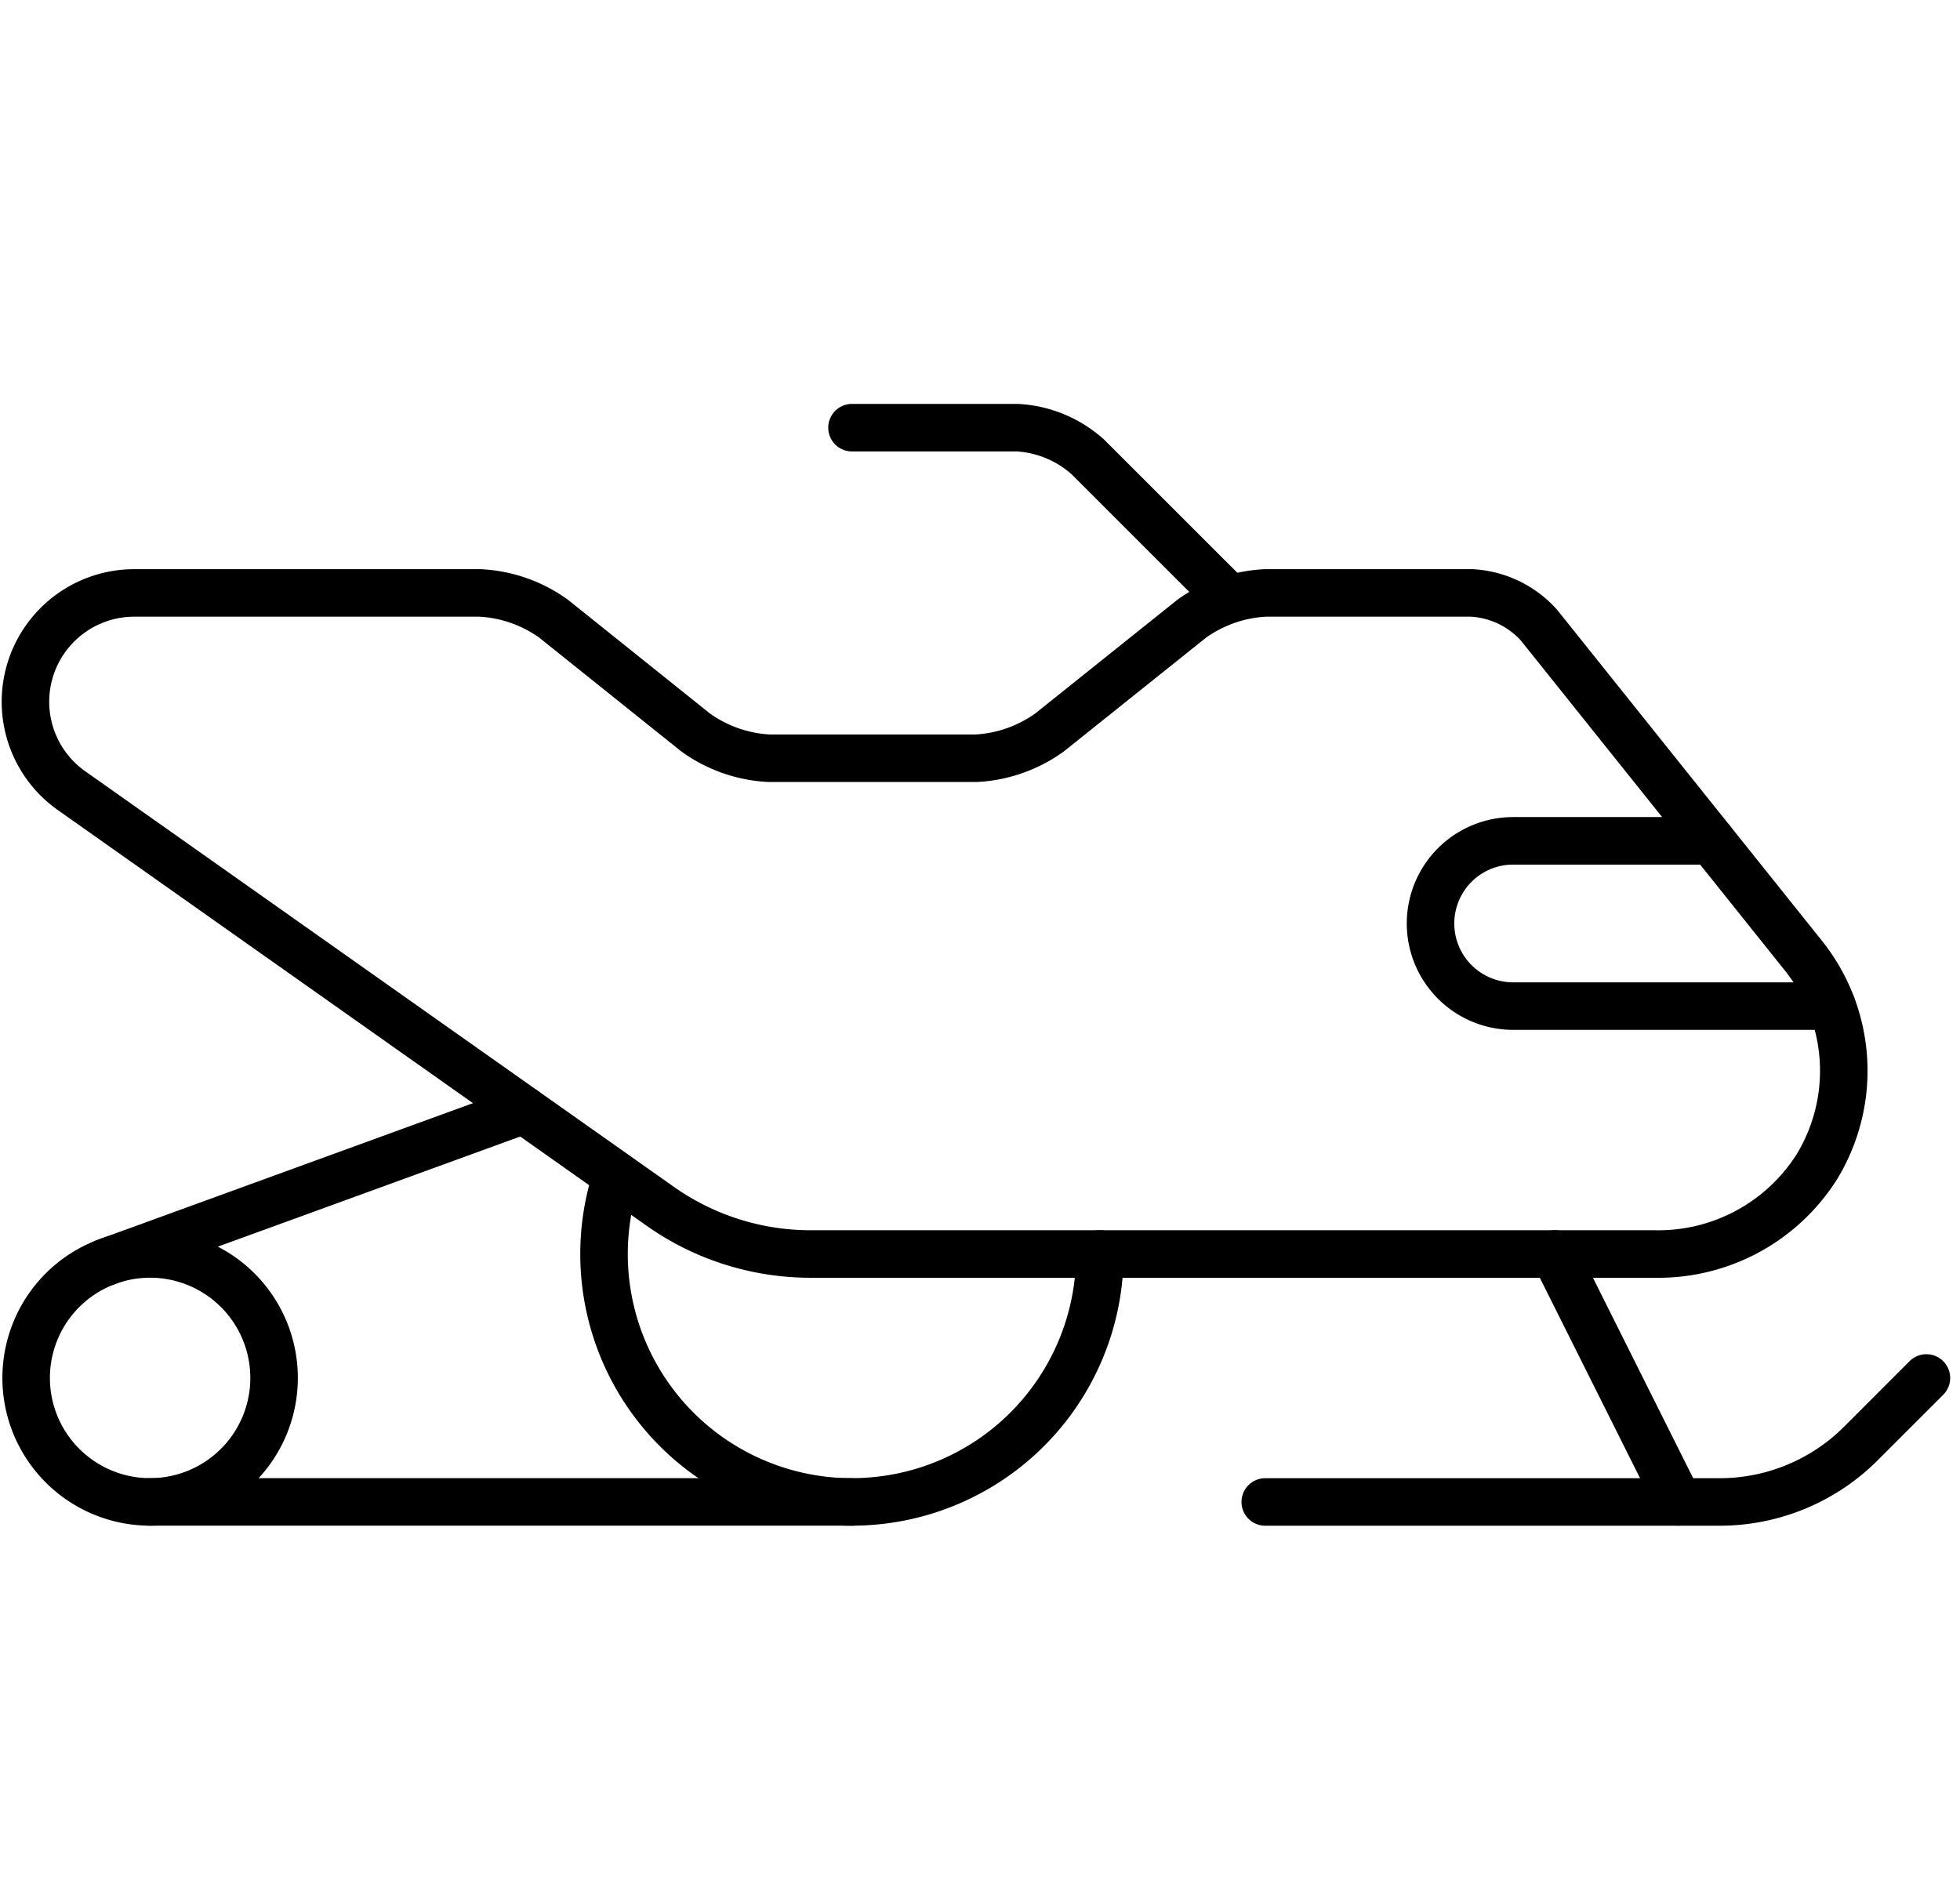 <?xml version="1.0" encoding="utf-8"?>
<svg xmlns="http://www.w3.org/2000/svg" width="41.243" height="40" viewBox="0 0 41.243 40"><g transform="translate(0.536)"><path d="M0,0H40a0,0,0,0,1,0,0V26A14,14,0,0,1,26,40H0a0,0,0,0,1,0,0V0A0,0,0,0,1,0,0Z" fill="none"/><g transform="translate(-0.499 3.5)"><path d="M7.765,14.555a5.217,5.217,0,0,0,4.953,6.861" transform="translate(5.174 6.692)" fill="none" stroke="#000" stroke-linecap="round" stroke-linejoin="round" stroke-width="1"/><path d="M23.1,16.788a5.217,5.217,0,0,1-5.217,5.217H3.1a2.609,2.609,0,0,1-.923-5.043l8.8-3.205" transform="translate(0.006 6.102)" fill="none" stroke="#000" stroke-linecap="round" stroke-linejoin="round" stroke-width="1"/><path d="M1.471,11.663A2.29,2.29,0,0,1,2.791,7.5h7.274a2.9,2.9,0,0,1,1.548.543L14.6,10.436a2.9,2.9,0,0,0,1.548.543H20.5a2.9,2.9,0,0,0,1.548-.543l2.991-2.393A2.9,2.9,0,0,1,26.587,7.5h4.348a2.054,2.054,0,0,1,1.412.678l5.565,6.956a3.883,3.883,0,0,1,.277,4.45,3.948,3.948,0,0,1-3.41,1.828H17.022a5.483,5.483,0,0,1-3.16-1Z" transform="translate(0 1.478)" fill="none" stroke="#000" stroke-linecap="round" stroke-linejoin="round" stroke-width="1"/><path d="M29.412,17l-1.379,1.379a4.2,4.2,0,0,1-2.969,1.23H15.5" transform="translate(11.087 8.499)" fill="none" stroke="#000" stroke-linecap="round" stroke-linejoin="round" stroke-width="1"/><path d="M18.326,8.978,15.463,6.116A2.419,2.419,0,0,0,13.978,5.5H10.5" transform="translate(7.391 0)" fill="none" stroke="#000" stroke-linecap="round" stroke-linejoin="round" stroke-width="1"/><line x1="2.609" y1="5.217" transform="translate(32.673 22.89)" stroke-width="1" stroke="#000" stroke-linecap="round" stroke-linejoin="round" fill="none"/><path d="M25.948,13.978H19.239a1.739,1.739,0,1,1,0-3.478h4.174" transform="translate(12.565 3.695)" fill="none" stroke="#000" stroke-linecap="round" stroke-linejoin="round" stroke-width="1"/><path d="M2.394,20.717a2.609,2.609,0,1,0-.927-5.043" transform="translate(0.715 7.39)" fill="none" stroke="#000" stroke-linecap="round" stroke-linejoin="round" stroke-width="1"/></g></g></svg>
